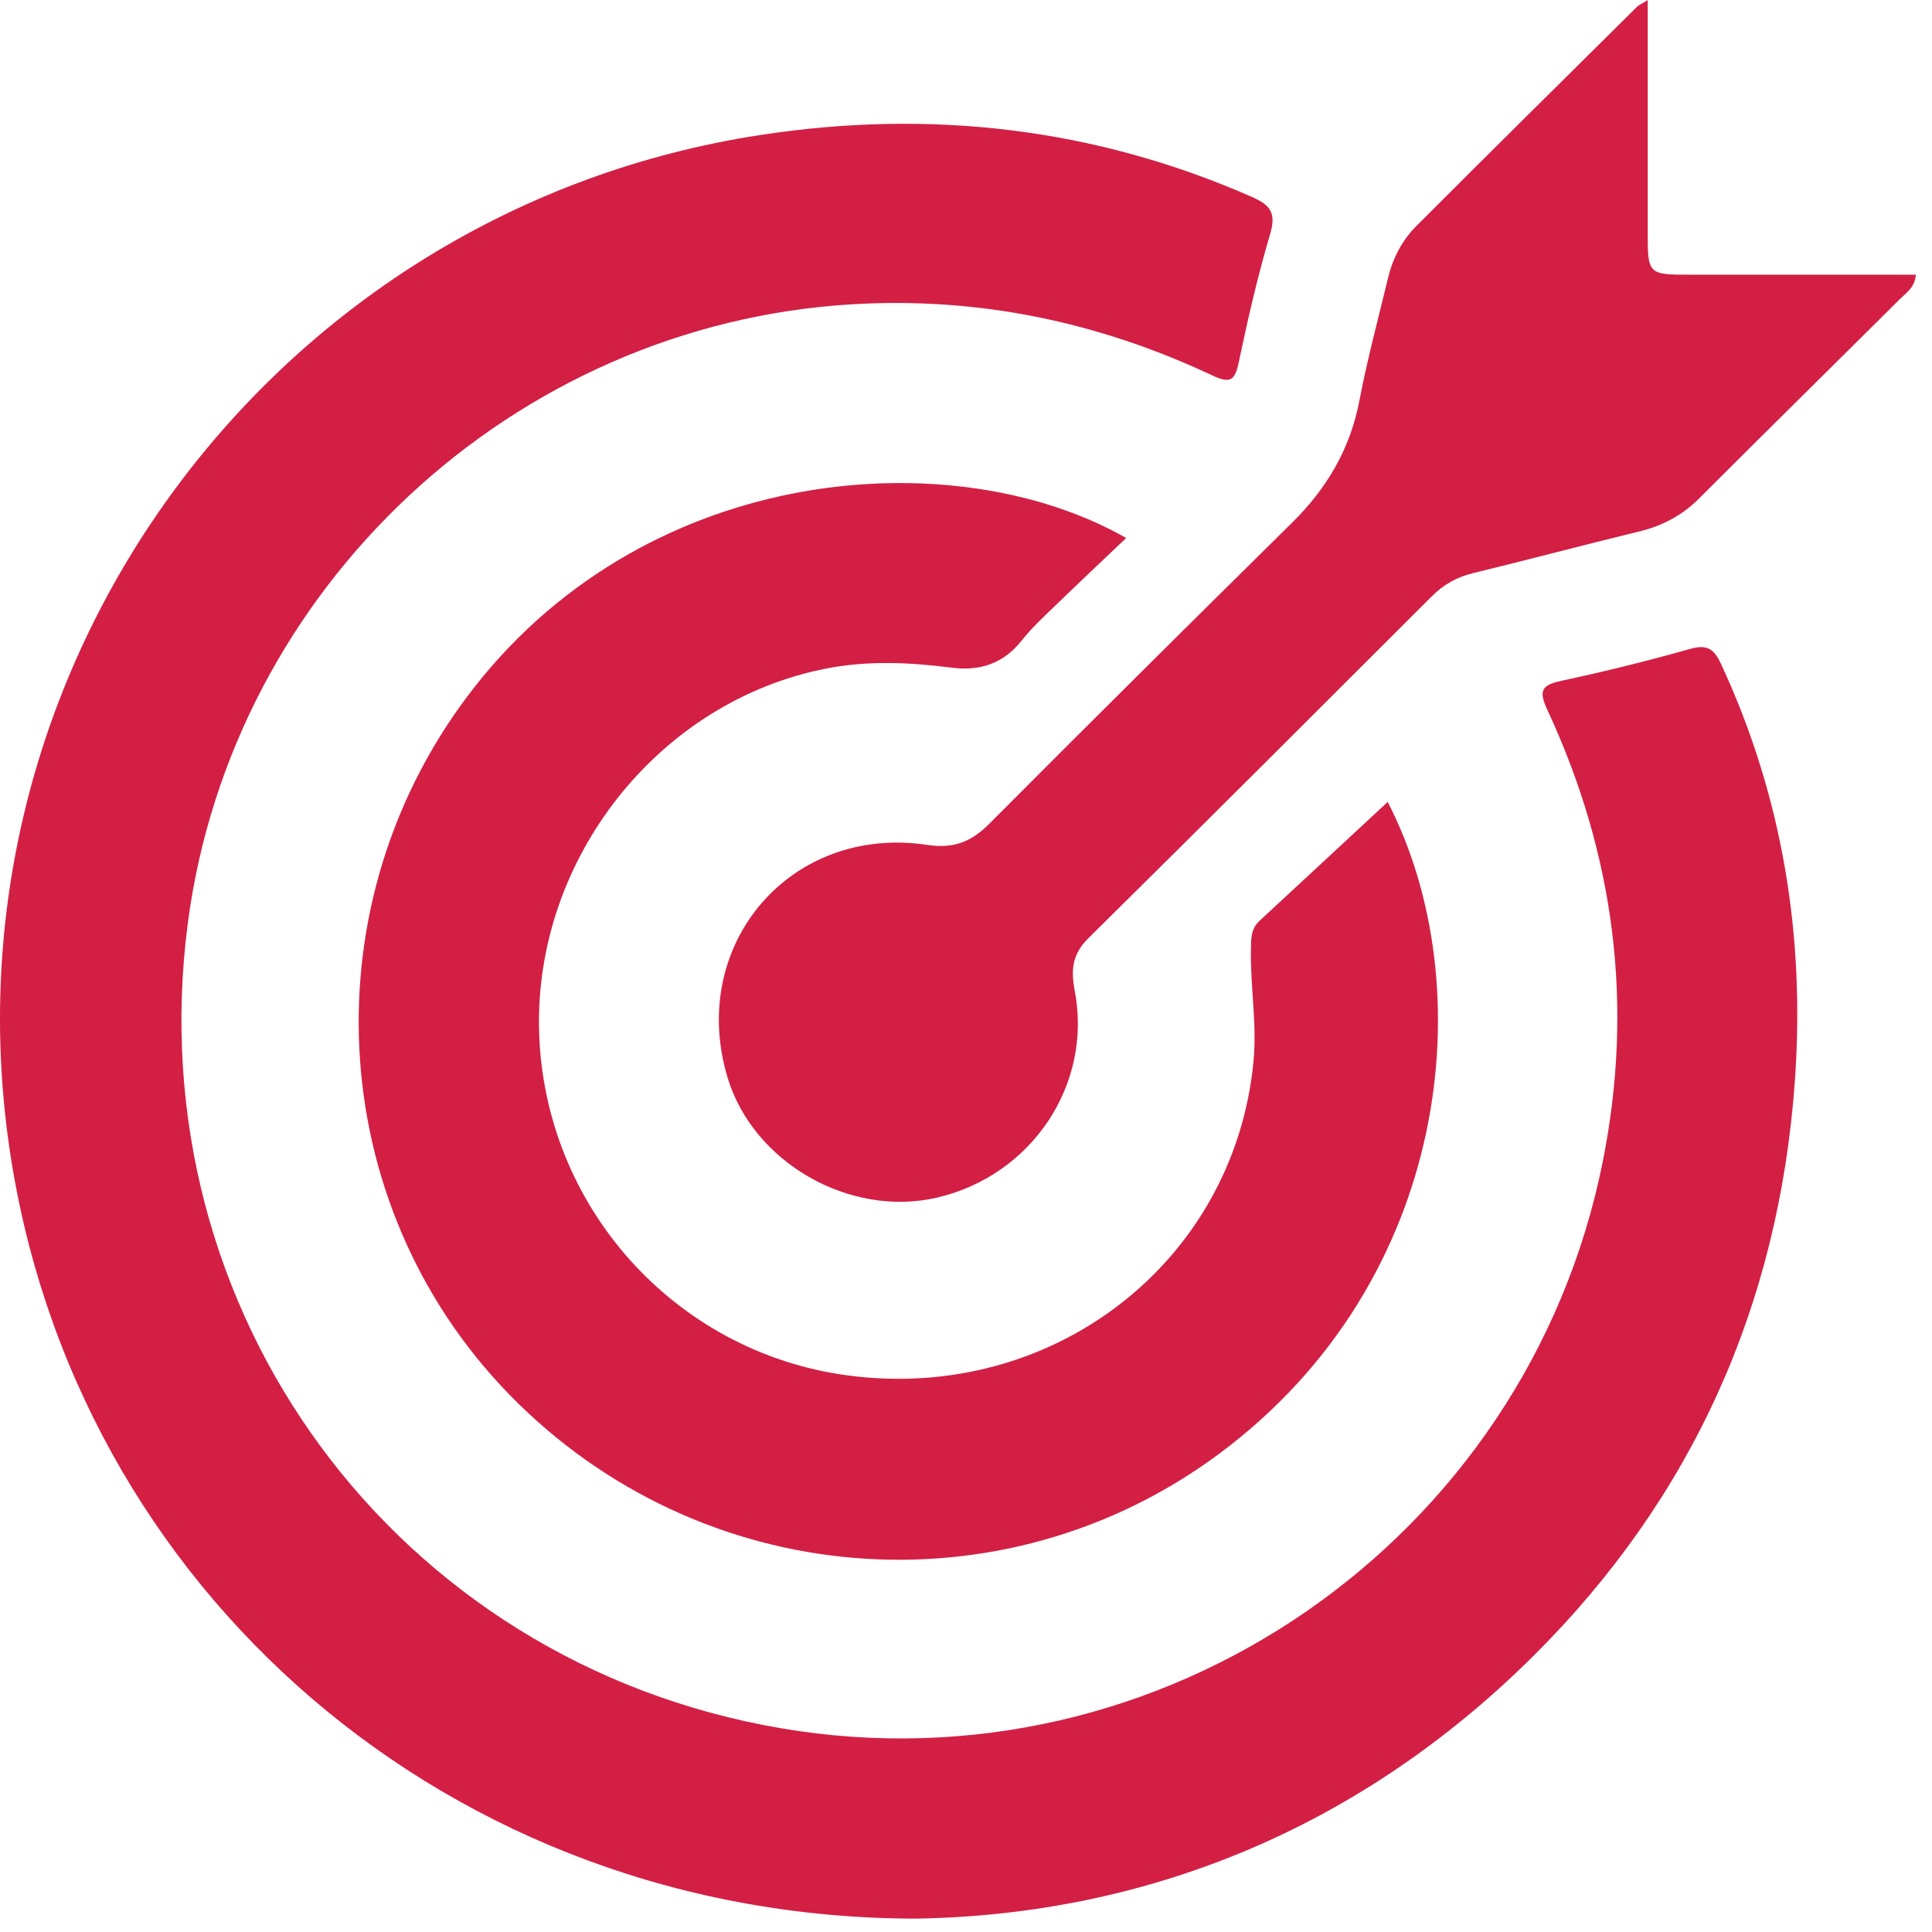<svg xmlns="http://www.w3.org/2000/svg" width="91" height="91" viewBox="0 0 91 91" fill="none"><path d="M43.251 90.37C21.25 90.403 3.387 74.863 0.418 53.894C-2.81 31.103 13.006 9.851 35.822 6.357C43.797 5.137 51.522 6.01 58.949 9.267C59.828 9.652 60.123 10.019 59.828 11.015C59.238 13.008 58.772 15.039 58.345 17.073C58.163 17.943 57.93 18.073 57.105 17.685C51.732 15.158 46.084 13.976 40.125 14.333C24.185 15.287 10.91 27.656 8.843 43.507C6.461 61.785 18.634 78.3 36.779 81.402C54.702 84.467 71.919 72.591 75.494 54.706C76.968 47.334 76.048 40.251 72.892 33.457C72.477 32.563 72.57 32.276 73.533 32.069C75.569 31.633 77.592 31.134 79.596 30.568C80.39 30.344 80.719 30.538 81.057 31.261C83.967 37.517 85.03 44.117 84.539 50.943C83.783 61.463 79.718 70.554 72.209 78.013C63.963 86.204 53.925 90.17 43.249 90.368L43.251 90.37Z" fill="#D31F44"></path><path d="M65.361 37.77C69.846 46.447 68.367 60.335 57.44 68.463C47.214 76.07 32.954 74.898 23.982 65.676C15.187 56.635 14.499 42.35 22.359 32.349C30.692 21.745 45.037 20.774 53.045 25.341C51.914 26.418 50.802 27.462 49.707 28.524C49.164 29.049 48.601 29.567 48.134 30.157C47.268 31.252 46.168 31.621 44.823 31.448C42.862 31.197 40.897 31.105 38.94 31.484C31.031 33.016 25.152 40.453 25.393 48.612C25.635 56.829 31.773 63.676 39.885 64.778C49.567 66.093 58.158 59.45 59.045 49.956C59.207 48.214 58.89 46.48 58.921 44.739C58.93 44.245 58.905 43.76 59.319 43.378C61.347 41.505 63.367 39.622 65.362 37.772L65.361 37.77Z" fill="#D31F44"></path><path d="M77.61 0C77.61 3.781 77.613 7.368 77.61 10.957C77.607 12.903 77.642 12.94 79.555 12.938C83.106 12.935 86.656 12.938 90.239 12.938C90.197 13.539 89.784 13.793 89.48 14.095C86.339 17.222 83.178 20.327 80.046 23.463C79.241 24.269 78.313 24.764 77.213 25.032C74.601 25.666 72.004 26.358 69.391 26.993C68.627 27.179 67.999 27.528 67.445 28.082C62.059 33.462 56.676 38.846 51.259 44.196C50.504 44.941 50.434 45.687 50.62 46.658C51.472 51.081 48.597 55.37 44.139 56.408C40.014 57.369 35.453 54.745 34.26 50.725C32.405 44.476 37.245 38.823 43.684 39.797C44.926 39.985 45.756 39.645 46.602 38.795C51.332 34.045 56.092 29.323 60.864 24.614C62.504 22.996 63.601 21.135 64.035 18.848C64.402 16.919 64.917 15.018 65.375 13.107C65.599 12.166 66.039 11.319 66.716 10.641C70.17 7.184 73.645 3.749 77.115 0.311C77.19 0.236 77.299 0.196 77.612 0.003L77.61 0Z" fill="#D31F44"></path></svg>